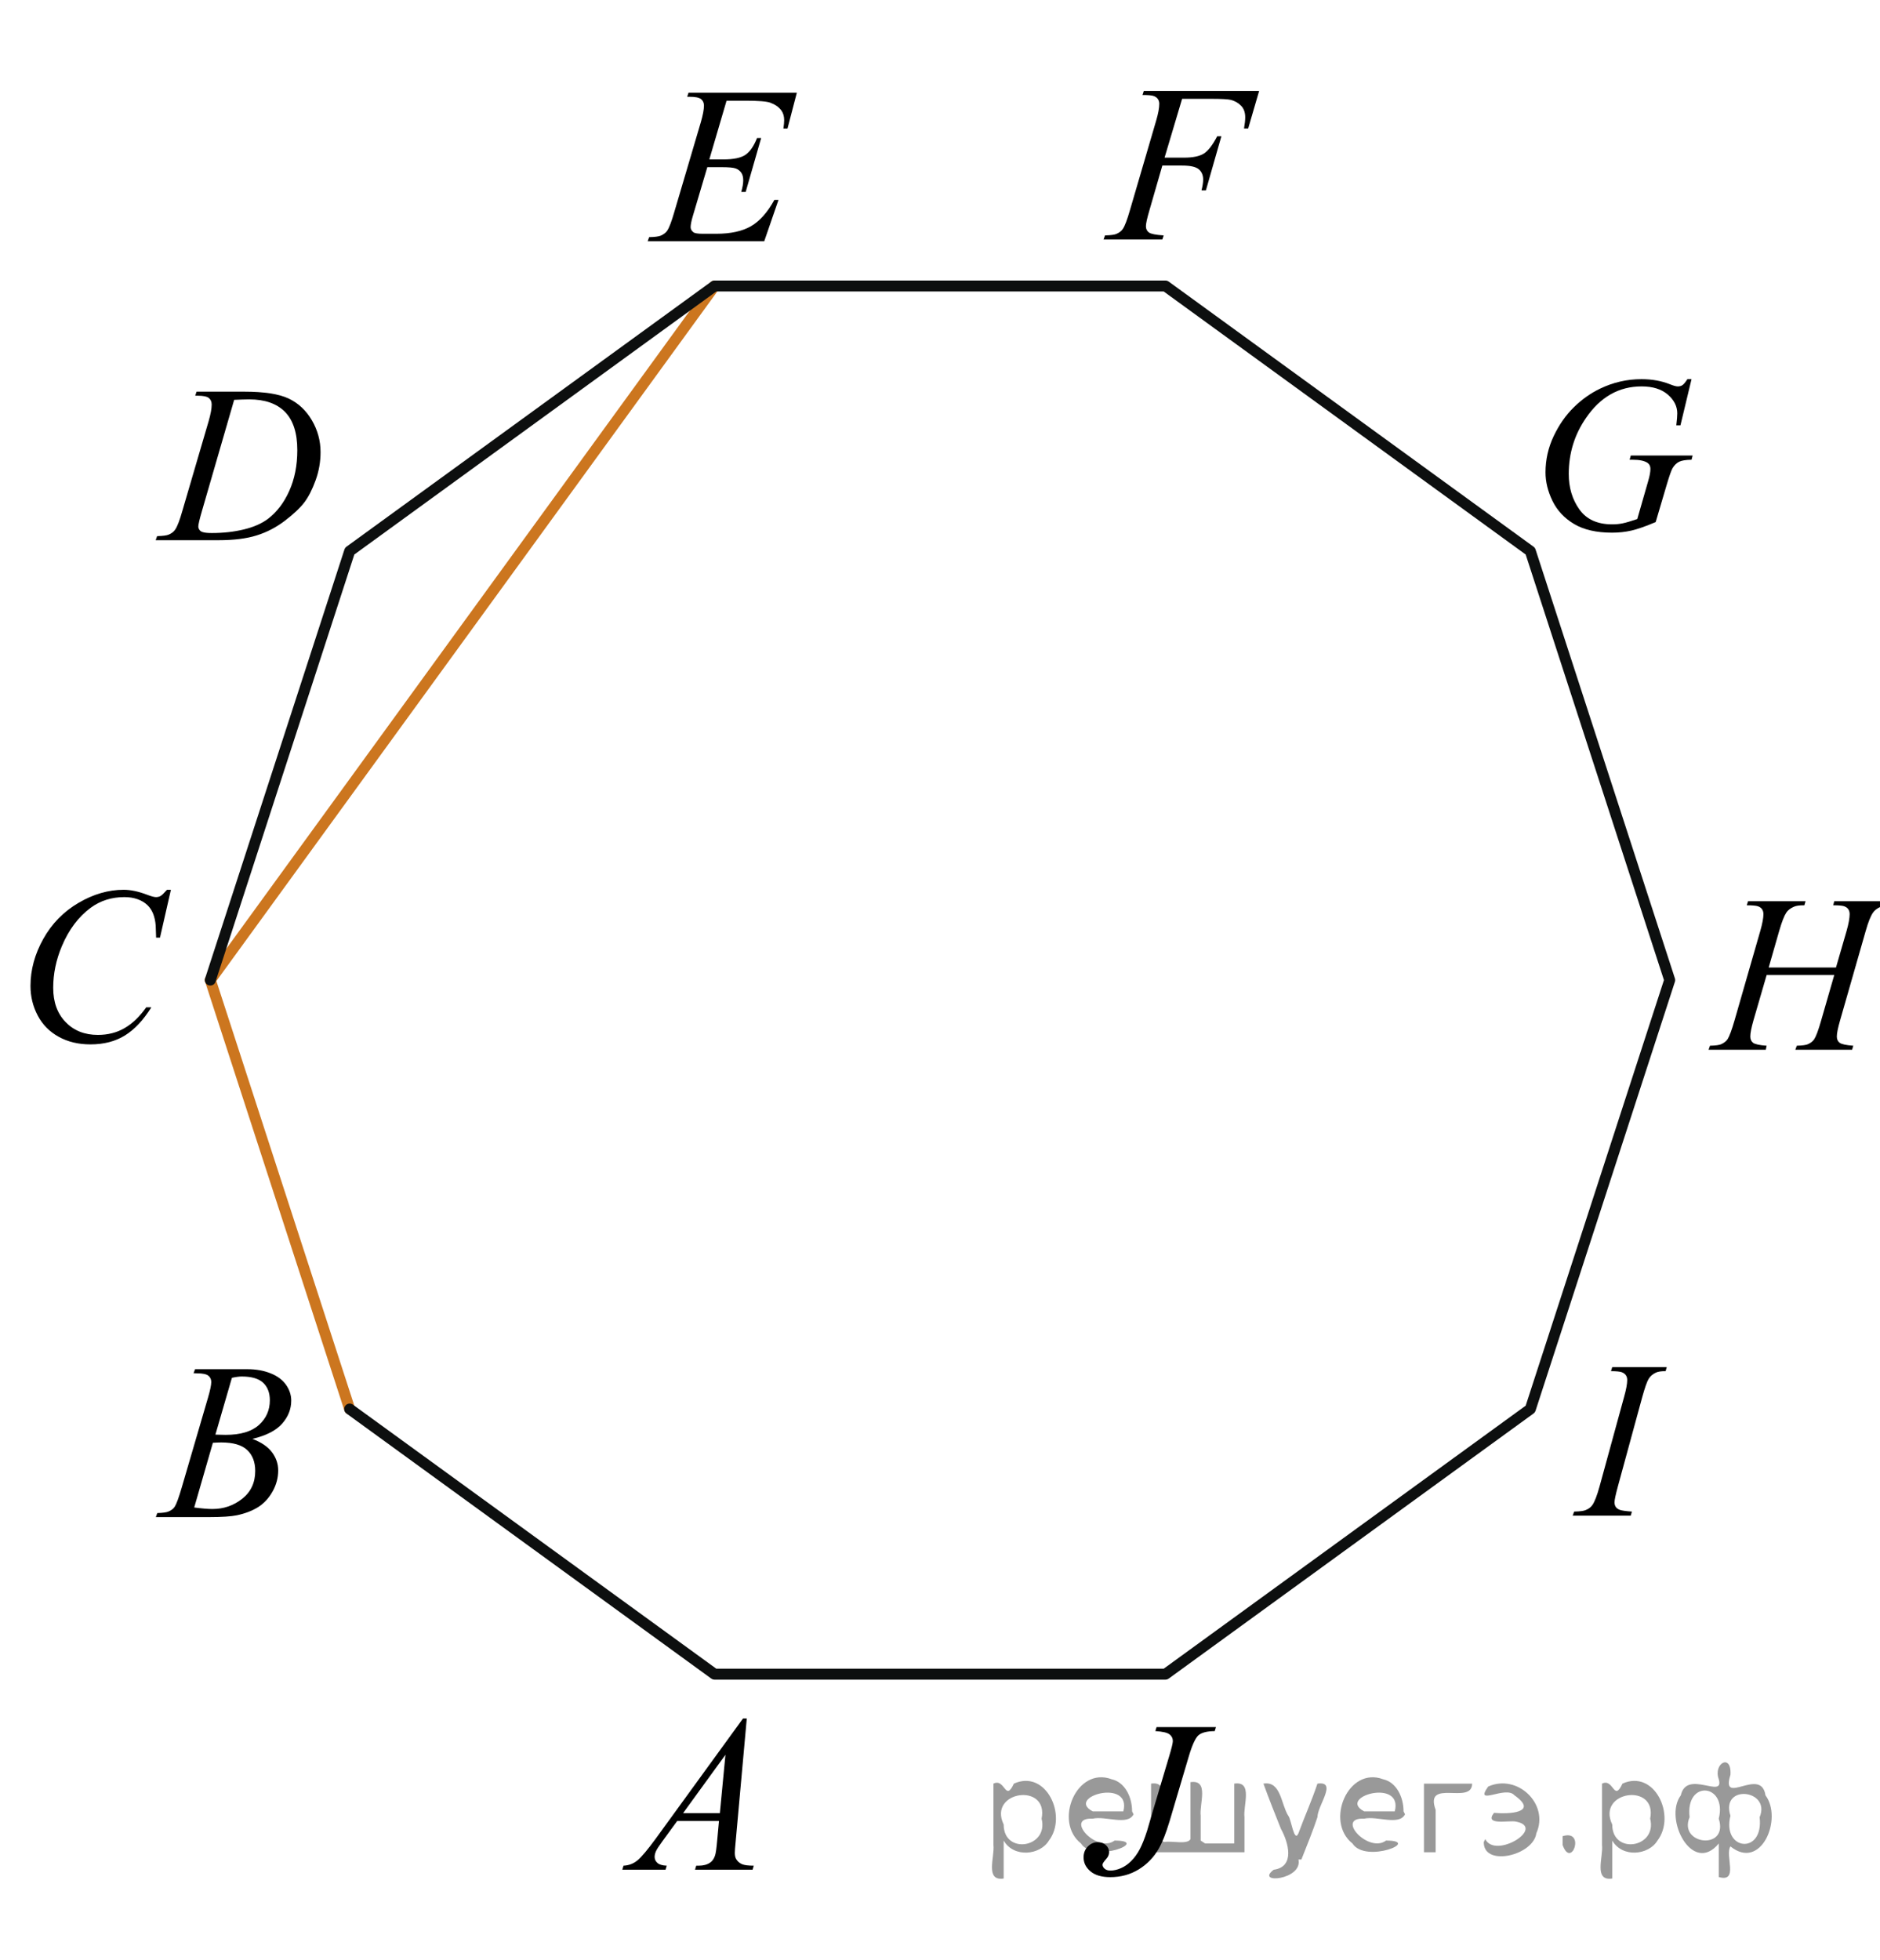 <?xml version="1.0" encoding="utf-8"?>
<!-- Generator: Adobe Illustrator 16.0.0, SVG Export Plug-In . SVG Version: 6.00 Build 0)  -->
<!DOCTYPE svg PUBLIC "-//W3C//DTD SVG 1.1//EN" "http://www.w3.org/Graphics/SVG/1.1/DTD/svg11.dtd">
<svg version="1.1" id="Слой_1" xmlns="http://www.w3.org/2000/svg" xmlns:xlink="http://www.w3.org/1999/xlink" x="0px" y="0px"
	 width="128.821px" height="134.297px" viewBox="-4.673 0 128.821 134.297" enable-background="new -4.673 0 128.821 134.297"
	 xml:space="preserve">
<g>
	<g>
		<g>
			<g>
				<defs>
					<rect id="SVGID_1_" x="35.012" y="114.191" width="15.126" height="16.696"/>
				</defs>
				<clipPath id="SVGID_2_">
					<use xlink:href="#SVGID_1_"  overflow="visible"/>
				</clipPath>
				<g clip-path="url(#SVGID_2_)">
					<path d="M46.498,117.734l-0.761,8.43c-0.039,0.395-0.059,0.651-0.059,0.776c0,0.199,0.037,0.353,0.11,0.455
						c0.094,0.146,0.221,0.252,0.381,0.322c0.159,0.07,0.43,0.104,0.809,0.104l-0.081,0.275h-3.944l0.081-0.275h0.17
						c0.32,0,0.582-0.069,0.783-0.211c0.143-0.094,0.254-0.25,0.332-0.471c0.055-0.154,0.106-0.518,0.155-1.09l0.119-1.287h-2.865
						l-1.02,1.398c-0.231,0.313-0.376,0.539-0.436,0.676c-0.059,0.139-0.089,0.266-0.089,0.385c0,0.16,0.064,0.297,0.192,0.412
						c0.128,0.115,0.342,0.177,0.637,0.188l-0.081,0.275h-2.962l0.082-0.275c0.364-0.016,0.686-0.139,0.964-0.37
						c0.277-0.232,0.692-0.728,1.244-1.482l5.982-8.235L46.498,117.734L46.498,117.734z M45.036,120.223l-2.902,3.997h2.519
						L45.036,120.223z"/>
				</g>
			</g>
		</g>
	</g>
</g>
<g>
	<g>
		<g>
			<g>
				<defs>
					<rect id="SVGID_3_" x="3.389" y="90.03" width="15.125" height="16.698"/>
				</defs>
				<clipPath id="SVGID_4_">
					<use xlink:href="#SVGID_3_"  overflow="visible"/>
				</clipPath>
				<g clip-path="url(#SVGID_4_)">
					<path d="M8.59,94.081l0.104-0.275h3.574c0.601,0,1.138,0.095,1.604,0.284c0.472,0.188,0.822,0.453,1.058,0.792
						s0.353,0.696,0.353,1.076c0,0.582-0.209,1.109-0.625,1.58c-0.416,0.472-1.095,0.818-2.035,1.042
						c0.604,0.229,1.053,0.533,1.338,0.912s0.428,0.795,0.428,1.248c0,0.504-0.127,0.984-0.383,1.442
						c-0.258,0.459-0.586,0.813-0.986,1.069c-0.402,0.254-0.885,0.439-1.451,0.561c-0.404,0.084-1.035,0.127-1.891,0.127H6.005
						l0.098-0.276c0.383-0.011,0.645-0.048,0.781-0.111c0.197-0.085,0.338-0.197,0.422-0.337c0.117-0.188,0.275-0.622,0.473-1.301
						l1.795-6.137c0.152-0.518,0.229-0.882,0.229-1.091c0-0.185-0.067-0.33-0.203-0.438c-0.135-0.105-0.394-0.159-0.771-0.159
						C8.743,94.09,8.663,94.087,8.59,94.081z M8.635,103.281c0.53,0.07,0.946,0.104,1.248,0.104c0.768,0,1.446-0.233,2.041-0.702
						c0.594-0.469,0.891-1.104,0.891-1.906c0-0.611-0.185-1.091-0.551-1.435c-0.367-0.344-0.959-0.517-1.774-0.517
						c-0.158,0-0.351,0.009-0.576,0.022L8.635,103.281z M10.087,98.289c0.32,0.011,0.554,0.016,0.695,0.016
						c1.023,0,1.785-0.227,2.285-0.676c0.5-0.451,0.75-1.017,0.75-1.693c0-0.513-0.152-0.913-0.457-1.199
						c-0.307-0.287-0.793-0.43-1.463-0.43c-0.178,0-0.404,0.029-0.68,0.09L10.087,98.289z"/>
				</g>
			</g>
		</g>
	</g>
</g>
<g>
	<g>
		<g>
			<g>
				<defs>
					<rect id="SVGID_5_" x="-5.673" y="57.421" width="16.506" height="18.079"/>
				</defs>
				<clipPath id="SVGID_6_">
					<use xlink:href="#SVGID_5_"  overflow="visible"/>
				</clipPath>
				<g clip-path="url(#SVGID_6_)">
					<path d="M7.038,60.96L6.29,64.239H6.025l-0.029-0.82c-0.022-0.299-0.08-0.566-0.17-0.801c-0.088-0.232-0.221-0.436-0.397-0.607
						c-0.177-0.17-0.401-0.306-0.672-0.404c-0.271-0.096-0.572-0.145-0.902-0.145c-0.881,0-1.651,0.244-2.313,0.73
						c-0.842,0.623-1.502,1.502-1.979,2.637c-0.394,0.938-0.59,1.885-0.59,2.846c0,0.982,0.282,1.766,0.851,2.35
						c0.565,0.587,1.303,0.878,2.209,0.878c0.684,0,1.293-0.154,1.827-0.464c0.535-0.309,1.031-0.783,1.488-1.426h0.349
						c-0.541,0.871-1.144,1.512-1.804,1.925c-0.66,0.41-1.451,0.615-2.371,0.615c-0.817,0-1.543-0.172-2.172-0.52
						c-0.631-0.348-1.11-0.833-1.44-1.46s-0.494-1.303-0.494-2.025c0-1.105,0.293-2.18,0.879-3.227
						c0.586-1.045,1.391-1.867,2.412-2.465c1.021-0.598,2.053-0.896,3.092-0.896c0.488,0,1.033,0.117,1.641,0.352
						c0.266,0.101,0.457,0.15,0.576,0.15c0.117,0,0.221-0.025,0.311-0.076c0.088-0.049,0.236-0.191,0.443-0.426H7.038L7.038,60.96
						L7.038,60.96z"/>
				</g>
			</g>
		</g>
	</g>
</g>
<g>
	<g>
		<g>
			<defs>
				<rect id="SVGID_7_" x="3.897" y="23.503" width="16.576" height="16.561"/>
			</defs>
			<clipPath id="SVGID_8_">
				<use xlink:href="#SVGID_7_"  overflow="visible"/>
			</clipPath>
		</g>
	</g>
	<g>
		<g>
			<defs>
				<rect id="SVGID_9_" x="3.429" y="23.035" width="16.781" height="16.767"/>
			</defs>
			<clipPath id="SVGID_10_">
				<use xlink:href="#SVGID_9_"  overflow="visible"/>
			</clipPath>
			<g clip-path="url(#SVGID_10_)">
				<path d="M8.705,27.11l0.091-0.277h3.252c1.377,0,2.397,0.157,3.062,0.473c0.663,0.315,1.193,0.813,1.589,1.49
					s0.593,1.405,0.593,2.18c0,0.666-0.113,1.313-0.342,1.94c-0.228,0.628-0.485,1.131-0.773,1.508
					c-0.288,0.378-0.729,0.794-1.326,1.25c-0.596,0.456-1.241,0.792-1.938,1.009c-0.696,0.219-1.565,0.327-2.606,0.327H5.995
					l0.097-0.278c0.396-0.011,0.66-0.045,0.796-0.105c0.2-0.085,0.348-0.2,0.443-0.345c0.145-0.21,0.308-0.633,0.488-1.269
					l1.803-6.153c0.14-0.485,0.21-0.865,0.21-1.142c0-0.194-0.065-0.345-0.195-0.45c-0.13-0.104-0.386-0.157-0.766-0.157H8.705z
					 M11.372,27.395l-2.208,7.617c-0.166,0.57-0.248,0.924-0.248,1.059c0,0.08,0.026,0.158,0.079,0.231
					c0.052,0.075,0.123,0.125,0.214,0.15c0.13,0.045,0.34,0.067,0.631,0.067c0.786,0,1.516-0.081,2.189-0.244
					c0.674-0.162,1.226-0.404,1.656-0.725c0.611-0.465,1.1-1.104,1.465-1.921c0.365-0.815,0.549-1.744,0.549-2.785
					c0-1.175-0.281-2.05-0.842-2.623c-0.561-0.572-1.38-0.858-2.456-0.858C12.136,27.365,11.793,27.375,11.372,27.395z"/>
			</g>
		</g>
	</g>
</g>
<g>
	<g>
		<defs>
			<rect id="SVGID_11_" x="109.204" y="58.416" width="19.725" height="16.56"/>
		</defs>
		<clipPath id="SVGID_12_">
			<use xlink:href="#SVGID_11_"  overflow="visible"/>
		</clipPath>
		<g clip-path="url(#SVGID_12_)">
		</g>
	</g>
	<g>
		<defs>
			<polygon id="SVGID_13_" points="109.839,74.714 129.04,74.714 129.04,57.946 109.839,57.946 109.839,74.714 			"/>
		</defs>
		<clipPath id="SVGID_14_">
			<use xlink:href="#SVGID_13_"  overflow="visible"/>
		</clipPath>
		<g clip-path="url(#SVGID_14_)">
			<path d="M116.521,66.285h4.611l0.729-2.515c0.138-0.49,0.207-0.87,0.207-1.141c0-0.13-0.031-0.241-0.093-0.334
				s-0.155-0.161-0.284-0.206c-0.127-0.045-0.377-0.067-0.75-0.067l0.072-0.278h4.022l-0.089,0.278
				c-0.338-0.005-0.592,0.029-0.758,0.104c-0.236,0.105-0.41,0.24-0.523,0.405c-0.162,0.235-0.326,0.648-0.493,1.238l-1.761,6.146
				c-0.147,0.511-0.221,0.876-0.221,1.096c0,0.19,0.064,0.334,0.195,0.432c0.13,0.098,0.44,0.164,0.932,0.199l-0.081,0.277h-3.89
				l0.104-0.277c0.383-0.011,0.639-0.045,0.766-0.105c0.197-0.09,0.34-0.205,0.428-0.345c0.127-0.195,0.285-0.621,0.471-1.276
				l0.898-3.114h-4.633l-0.906,3.114c-0.143,0.501-0.213,0.866-0.213,1.096c0,0.19,0.063,0.334,0.191,0.432
				c0.127,0.098,0.438,0.164,0.928,0.199l-0.059,0.277h-3.919l0.096-0.277c0.388-0.011,0.646-0.045,0.773-0.105
				c0.196-0.09,0.341-0.205,0.435-0.345c0.128-0.205,0.285-0.631,0.472-1.276l1.769-6.146c0.142-0.5,0.213-0.88,0.213-1.141
				c0-0.13-0.031-0.241-0.092-0.334c-0.062-0.093-0.158-0.161-0.287-0.206c-0.131-0.045-0.385-0.067-0.763-0.067l0.089-0.278h3.94
				l-0.081,0.278c-0.329-0.005-0.572,0.029-0.729,0.104c-0.231,0.101-0.4,0.232-0.509,0.398c-0.146,0.22-0.309,0.635-0.485,1.245
				L116.521,66.285z"/>
		</g>
	</g>
</g>
<g>
	<g>
		<defs>
			<rect id="SVGID_15_" x="36.785" y="3.034" width="15.582" height="16.562"/>
		</defs>
		<clipPath id="SVGID_16_">
			<use xlink:href="#SVGID_15_"  overflow="visible"/>
		</clipPath>
		<g clip-path="url(#SVGID_16_)">
		</g>
	</g>
	<g>
		<defs>
			<polygon id="SVGID_17_" points="37.007,19.333 52.616,19.333 52.616,2.565 37.007,2.565 37.007,19.333 			"/>
		</defs>
		<clipPath id="SVGID_18_">
			<use xlink:href="#SVGID_17_"  overflow="visible"/>
		</clipPath>
		<g clip-path="url(#SVGID_18_)">
			<path d="M45.112,6.9l-1.181,4.022h0.968c0.691,0,1.191-0.104,1.501-0.312s0.577-0.592,0.8-1.152h0.282l-1.06,3.692h-0.305
				c0.091-0.311,0.137-0.576,0.137-0.796c0-0.215-0.044-0.388-0.133-0.518c-0.089-0.13-0.211-0.227-0.366-0.289
				c-0.155-0.063-0.481-0.094-0.979-0.094h-0.983l-0.999,3.37c-0.096,0.325-0.145,0.573-0.145,0.743c0,0.13,0.063,0.245,0.19,0.345
				c0.086,0.07,0.302,0.105,0.648,0.105h0.915c0.991,0,1.785-0.173,2.382-0.518c0.597-0.345,1.131-0.945,1.604-1.801h0.282
				l-0.976,2.829h-7.987l0.099-0.278c0.396-0.01,0.663-0.045,0.8-0.105c0.203-0.09,0.351-0.205,0.442-0.345
				c0.137-0.205,0.3-0.635,0.488-1.291l1.814-6.139c0.142-0.495,0.213-0.873,0.213-1.133c0-0.19-0.067-0.339-0.202-0.446
				S42.966,6.63,42.574,6.63h-0.16l0.091-0.277h7.423l-0.64,2.454h-0.282c0.036-0.23,0.054-0.423,0.054-0.578
				c0-0.265-0.066-0.488-0.198-0.668c-0.173-0.23-0.424-0.405-0.754-0.525C47.864,6.945,47.302,6.9,46.423,6.9H45.112z"/>
		</g>
	</g>
</g>
<g>
	<g>
		<defs>
			<rect id="SVGID_19_" x="68.503" y="2.903" width="16.575" height="16.561"/>
		</defs>
		<clipPath id="SVGID_20_">
			<use xlink:href="#SVGID_19_"  overflow="visible"/>
		</clipPath>
		<g clip-path="url(#SVGID_20_)">
		</g>
	</g>
	<g>
		<defs>
			<polygon id="SVGID_21_" points="68.31,19.201 85.092,19.201 85.092,2.434 68.31,2.434 68.31,19.201 			"/>
		</defs>
		<clipPath id="SVGID_22_">
			<use xlink:href="#SVGID_21_"  overflow="visible"/>
		</clipPath>
		<g clip-path="url(#SVGID_22_)">
			<path d="M76.327,6.771l-1.202,4.03h1.337c0.602,0,1.051-0.093,1.349-0.277c0.298-0.186,0.604-0.58,0.92-1.186h0.286l-1.06,3.707
				h-0.301c0.075-0.3,0.113-0.548,0.113-0.743c0-0.305-0.102-0.541-0.305-0.709c-0.202-0.168-0.582-0.252-1.138-0.252h-1.353
				l-0.886,3.07c-0.161,0.545-0.24,0.907-0.24,1.088c0,0.185,0.068,0.327,0.206,0.428c0.138,0.1,0.475,0.168,1.011,0.202
				l-0.091,0.278h-4.026l0.098-0.278c0.391-0.01,0.651-0.045,0.781-0.104c0.2-0.085,0.349-0.2,0.443-0.346
				c0.136-0.205,0.296-0.628,0.48-1.268l1.796-6.132c0.146-0.495,0.218-0.883,0.218-1.163c0-0.13-0.032-0.241-0.098-0.334
				s-0.161-0.161-0.289-0.206c-0.128-0.046-0.382-0.068-0.763-0.068l0.09-0.277h7.902l-0.751,2.574h-0.285
				c0.055-0.311,0.083-0.565,0.083-0.766c0-0.33-0.092-0.592-0.274-0.784s-0.417-0.329-0.702-0.409
				c-0.201-0.05-0.649-0.075-1.345-0.075H76.327z"/>
		</g>
	</g>
</g>
<g>
	<g>
		<defs>
			<rect id="SVGID_23_" x="98.057" y="22.503" width="16.576" height="17.553"/>
		</defs>
		<clipPath id="SVGID_24_">
			<use xlink:href="#SVGID_23_"  overflow="visible"/>
		</clipPath>
		<g clip-path="url(#SVGID_24_)">
		</g>
	</g>
	<g>
		<defs>
			<polygon id="SVGID_25_" points="98.071,40.389 114.854,40.389 114.854,22.448 98.071,22.448 98.071,40.389 			"/>
		</defs>
		<clipPath id="SVGID_26_">
			<use xlink:href="#SVGID_25_"  overflow="visible"/>
		</clipPath>
		<g clip-path="url(#SVGID_26_)">
			<path d="M111.233,25.977l-0.759,3.165h-0.285c0.045-0.371,0.067-0.645,0.067-0.823c0-0.483-0.217-0.912-0.649-1.286
				c-0.434-0.372-1.03-0.56-1.792-0.56c-1.558,0-2.829,0.722-3.815,2.165c-0.787,1.142-1.18,2.419-1.18,3.832
				c0,0.938,0.243,1.749,0.729,2.431c0.485,0.683,1.234,1.023,2.246,1.023c0.25,0,0.487-0.022,0.71-0.067
				c0.223-0.044,0.56-0.143,1.011-0.296l0.743-2.587c0.105-0.355,0.158-0.64,0.158-0.853c0-0.178-0.065-0.313-0.195-0.407
				c-0.211-0.144-0.552-0.216-1.022-0.216h-0.21l0.083-0.289h4.236l-0.075,0.289c-0.386,0.006-0.666,0.05-0.841,0.134
				c-0.176,0.084-0.326,0.228-0.451,0.43c-0.085,0.134-0.223,0.521-0.413,1.164l-0.751,2.542c-0.687,0.292-1.239,0.485-1.66,0.582
				s-0.864,0.145-1.33,0.145c-1.071,0-1.94-0.199-2.606-0.597s-1.158-0.924-1.476-1.579c-0.318-0.654-0.478-1.306-0.478-1.952
				c0-0.87,0.186-1.696,0.556-2.479c0.371-0.783,0.833-1.445,1.387-1.986c0.553-0.542,1.155-0.968,1.807-1.279
				c0.896-0.43,1.838-0.645,2.824-0.645c0.726,0,1.382,0.118,1.968,0.355c0.235,0.094,0.408,0.141,0.519,0.141
				c0.125,0,0.231-0.028,0.319-0.085c0.087-0.057,0.201-0.193,0.342-0.411H111.233z"/>
		</g>
	</g>
</g>
<g>
	<g>
		<defs>
			<rect id="SVGID_27_" x="100.052" y="90.334" width="12.431" height="16.561"/>
		</defs>
		<clipPath id="SVGID_28_">
			<use xlink:href="#SVGID_27_"  overflow="visible"/>
		</clipPath>
		<g clip-path="url(#SVGID_28_)">
		</g>
	</g>
	<g>
		<defs>
			<polygon id="SVGID_29_" points="100.689,106.633 112.637,106.633 112.637,89.865 100.689,89.865 100.689,106.633 			"/>
		</defs>
		<clipPath id="SVGID_30_">
			<use xlink:href="#SVGID_29_"  overflow="visible"/>
		</clipPath>
		<g clip-path="url(#SVGID_30_)">
			<path d="M107.147,103.562l-0.078,0.278h-3.979l0.1-0.278c0.399-0.01,0.663-0.045,0.791-0.104c0.21-0.085,0.364-0.202,0.464-0.353
				c0.157-0.235,0.318-0.655,0.485-1.261l1.683-6.14c0.143-0.51,0.214-0.895,0.214-1.155c0-0.13-0.031-0.24-0.093-0.33
				s-0.156-0.159-0.282-0.206c-0.126-0.048-0.372-0.072-0.737-0.072l0.085-0.277h3.736l-0.078,0.277
				c-0.305-0.004-0.53,0.031-0.678,0.105c-0.214,0.101-0.376,0.243-0.488,0.428c-0.111,0.186-0.255,0.596-0.432,1.23l-1.675,6.14
				c-0.152,0.565-0.229,0.925-0.229,1.081c0,0.125,0.029,0.23,0.089,0.318s0.154,0.155,0.285,0.203
				C106.462,103.493,106.734,103.532,107.147,103.562z"/>
		</g>
	</g>
</g>
<line fill="none" stroke="#CC761F" stroke-width="0.75" stroke-linecap="round" stroke-linejoin="round" stroke-miterlimit="8" x1="19.287" y1="96.537" x2="9.738" y2="67.147"/>
<g>
	<g>
		<defs>
			<rect id="SVGID_31_" x="67.042" y="114.625" width="15.58" height="17.554"/>
		</defs>
		<clipPath id="SVGID_32_">
			<use xlink:href="#SVGID_31_"  overflow="visible"/>
		</clipPath>
		<g clip-path="url(#SVGID_32_)">
		</g>
	</g>
	<g>
		<defs>
			<polygon id="SVGID_33_" points="66.78,132.511 82.387,132.511 82.387,114.569 66.78,114.569 66.78,132.511 			"/>
		</defs>
		<clipPath id="SVGID_34_">
			<use xlink:href="#SVGID_33_"  overflow="visible"/>
		</clipPath>
		<g clip-path="url(#SVGID_34_)">
			<path d="M74.576,118.328h4.07l-0.084,0.274c-0.523,0.005-0.892,0.098-1.105,0.277c-0.213,0.181-0.437,0.664-0.67,1.449
				l-1.312,4.426c-0.249,0.834-0.5,1.473-0.754,1.912c-0.341,0.593-0.8,1.064-1.376,1.416c-0.576,0.35-1.223,0.525-1.939,0.525
				c-0.59,0-1.042-0.132-1.357-0.396c-0.314-0.264-0.473-0.584-0.473-0.959c0-0.297,0.096-0.544,0.287-0.742
				c0.189-0.197,0.418-0.297,0.682-0.297c0.229,0,0.415,0.067,0.561,0.201c0.145,0.133,0.217,0.297,0.217,0.488
				c0,0.158-0.066,0.313-0.198,0.46c-0.167,0.188-0.251,0.316-0.251,0.386c0,0.104,0.048,0.197,0.145,0.281
				c0.096,0.084,0.226,0.127,0.389,0.127c0.233,0,0.477-0.055,0.728-0.164c0.251-0.108,0.487-0.273,0.709-0.496
				c0.221-0.223,0.414-0.489,0.579-0.801c0.165-0.311,0.334-0.736,0.507-1.275l0.373-1.281l1.136-3.811
				c0.168-0.559,0.252-0.906,0.252-1.045c0-0.188-0.076-0.341-0.229-0.459c-0.152-0.119-0.476-0.193-0.969-0.223L74.576,118.328z"/>
		</g>
	</g>
</g>
<line fill="none" stroke="#CC761F" stroke-width="0.75" stroke-linecap="round" stroke-linejoin="round" stroke-miterlimit="8" x1="9.738" y1="67.147" x2="44.287" y2="19.595"/>
<polyline fill="none" stroke="#0D0F0F" stroke-width="0.75" stroke-linecap="round" stroke-linejoin="round" stroke-miterlimit="8" points="
	9.738,67.147 19.287,37.759 44.287,19.595 75.188,19.595 100.188,37.759 109.738,67.147 100.188,96.537 75.188,114.7 44.287,114.7 
	19.287,96.537 "/>
<g style="stroke:none;fill:#000;fill-opacity:0.4" > <path d="m 64.1,126.2 c 0,0.8 0,1.6 0,2.5 -1.3,0.2 -0.6,-1.5 -0.7,-2.3 0,-1.4 0,-2.8 0,-4.2 0.8,-0.4 0.8,1.3 1.4,0.0 2.2,-1.0 3.7,2.2 2.4,3.9 -0.6,1.0 -2.4,1.2 -3.1,0.0 z m 2.6,-1.6 c 0.5,-2.5 -3.7,-1.9 -2.6,0.4 0.0,2.1 3.1,1.6 2.6,-0.4 z" /> <path d="m 73.0,124.3 c -0.4,0.8 -1.9,0.1 -2.8,0.3 -2.0,-0.1 0.3,2.4 1.5,1.5 2.5,0.0 -1.4,1.6 -2.3,0.2 -1.9,-1.5 -0.3,-5.3 2.1,-4.4 0.9,0.2 1.4,1.2 1.4,2.2 z m -0.7,-0.2 c 0.6,-2.3 -4.0,-1.0 -2.1,0.0 0.7,0 1.4,-0.0 2.1,-0.0 z" /> <path d="m 77.9,126.3 c 0.6,0 1.3,0 2.0,0 0,-1.3 0,-2.7 0,-4.1 1.3,-0.2 0.6,1.5 0.7,2.3 0,0.8 0,1.6 0,2.4 -2.1,0 -4.2,0 -6.4,0 0,-1.5 0,-3.1 0,-4.7 1.3,-0.2 0.6,1.5 0.7,2.3 0.1,0.5 -0.2,1.6 0.2,1.7 0.5,-0.1 1.6,0.2 1.8,-0.2 0,-1.3 0,-2.6 0,-3.9 1.3,-0.2 0.6,1.5 0.7,2.3 0,0.5 0,1.1 0,1.7 z" /> <path d="m 84.3,127.4 c 0.3,1.4 -3.0,1.7 -1.7,0.7 1.5,-0.2 1.0,-1.9 0.5,-2.8 -0.4,-1.0 -0.8,-2.0 -1.2,-3.1 1.2,-0.2 1.2,1.4 1.7,2.2 0.2,0.2 0.4,1.9 0.7,1.2 0.4,-1.1 0.9,-2.2 1.3,-3.4 1.4,-0.2 0.0,1.5 -0.0,2.3 -0.3,0.9 -0.7,1.9 -1.1,2.9 z" /> <path d="m 91.6,124.3 c -0.4,0.8 -1.9,0.1 -2.8,0.3 -2.0,-0.1 0.3,2.4 1.5,1.5 2.5,0.0 -1.4,1.6 -2.3,0.2 -1.9,-1.5 -0.3,-5.3 2.1,-4.4 0.9,0.2 1.4,1.2 1.4,2.2 z m -0.7,-0.2 c 0.6,-2.3 -4.0,-1.0 -2.1,0.0 0.7,0 1.4,-0.0 2.1,-0.0 z" /> <path d="m 92.9,126.9 c 0,-1.5 0,-3.1 0,-4.7 1.1,0 2.2,0 3.3,0 0.0,1.5 -3.3,-0.4 -2.5,1.8 0,0.9 0,1.9 0,2.9 -0.2,0 -0.5,0 -0.7,0 z" /> <path d="m 97.1,126.0 c 0.7,1.4 4.2,-0.8 2.1,-1.2 -0.5,-0.1 -2.2,0.3 -1.5,-0.6 1.0,0.1 3.1,0.0 1.4,-1.2 -0.6,-0.7 -2.8,0.8 -1.8,-0.6 2.0,-0.9 4.2,1.2 3.3,3.2 -0.2,1.5 -3.5,2.3 -3.6,0.7 l 0,-0.1 0,-0.0 0,0 z" /> <path d="m 102.4,125.8 c 1.6,-0.5 0.6,2.3 -0.0,0.6 -0.0,-0.2 0.0,-0.4 0.0,-0.6 z" /> <path d="m 105.8,126.2 c 0,0.8 0,1.6 0,2.5 -1.3,0.2 -0.6,-1.5 -0.7,-2.3 0,-1.4 0,-2.8 0,-4.2 0.8,-0.4 0.8,1.3 1.4,0.0 2.2,-1.0 3.7,2.2 2.4,3.9 -0.6,1.0 -2.4,1.2 -3.1,0.0 z m 2.6,-1.6 c 0.5,-2.5 -3.7,-1.9 -2.6,0.4 0.0,2.1 3.1,1.6 2.6,-0.4 z" /> <path d="m 111.1,124.5 c -0.8,1.9 2.7,2.3 2.0,0.1 0.6,-2.4 -2.3,-2.7 -2.0,-0.1 z m 2.0,4.2 c 0,-0.8 0,-1.6 0,-2.4 -1.8,2.2 -3.8,-1.7 -2.6,-3.3 0.4,-1.8 3.0,0.3 2.6,-1.1 -0.4,-1.1 0.9,-1.8 0.8,-0.3 -0.7,2.2 2.1,-0.6 2.4,1.4 1.2,1.6 -0.3,5.2 -2.4,3.5 -0.4,0.6 0.6,2.5 -0.8,2.1 z m 2.8,-4.2 c 0.8,-1.9 -2.7,-2.3 -2.0,-0.1 -0.6,2.4 2.3,2.7 2.0,0.1 z" /> </g></svg>

<!--File created and owned by https://sdamgia.ru. Copying is prohibited. All rights reserved.-->
